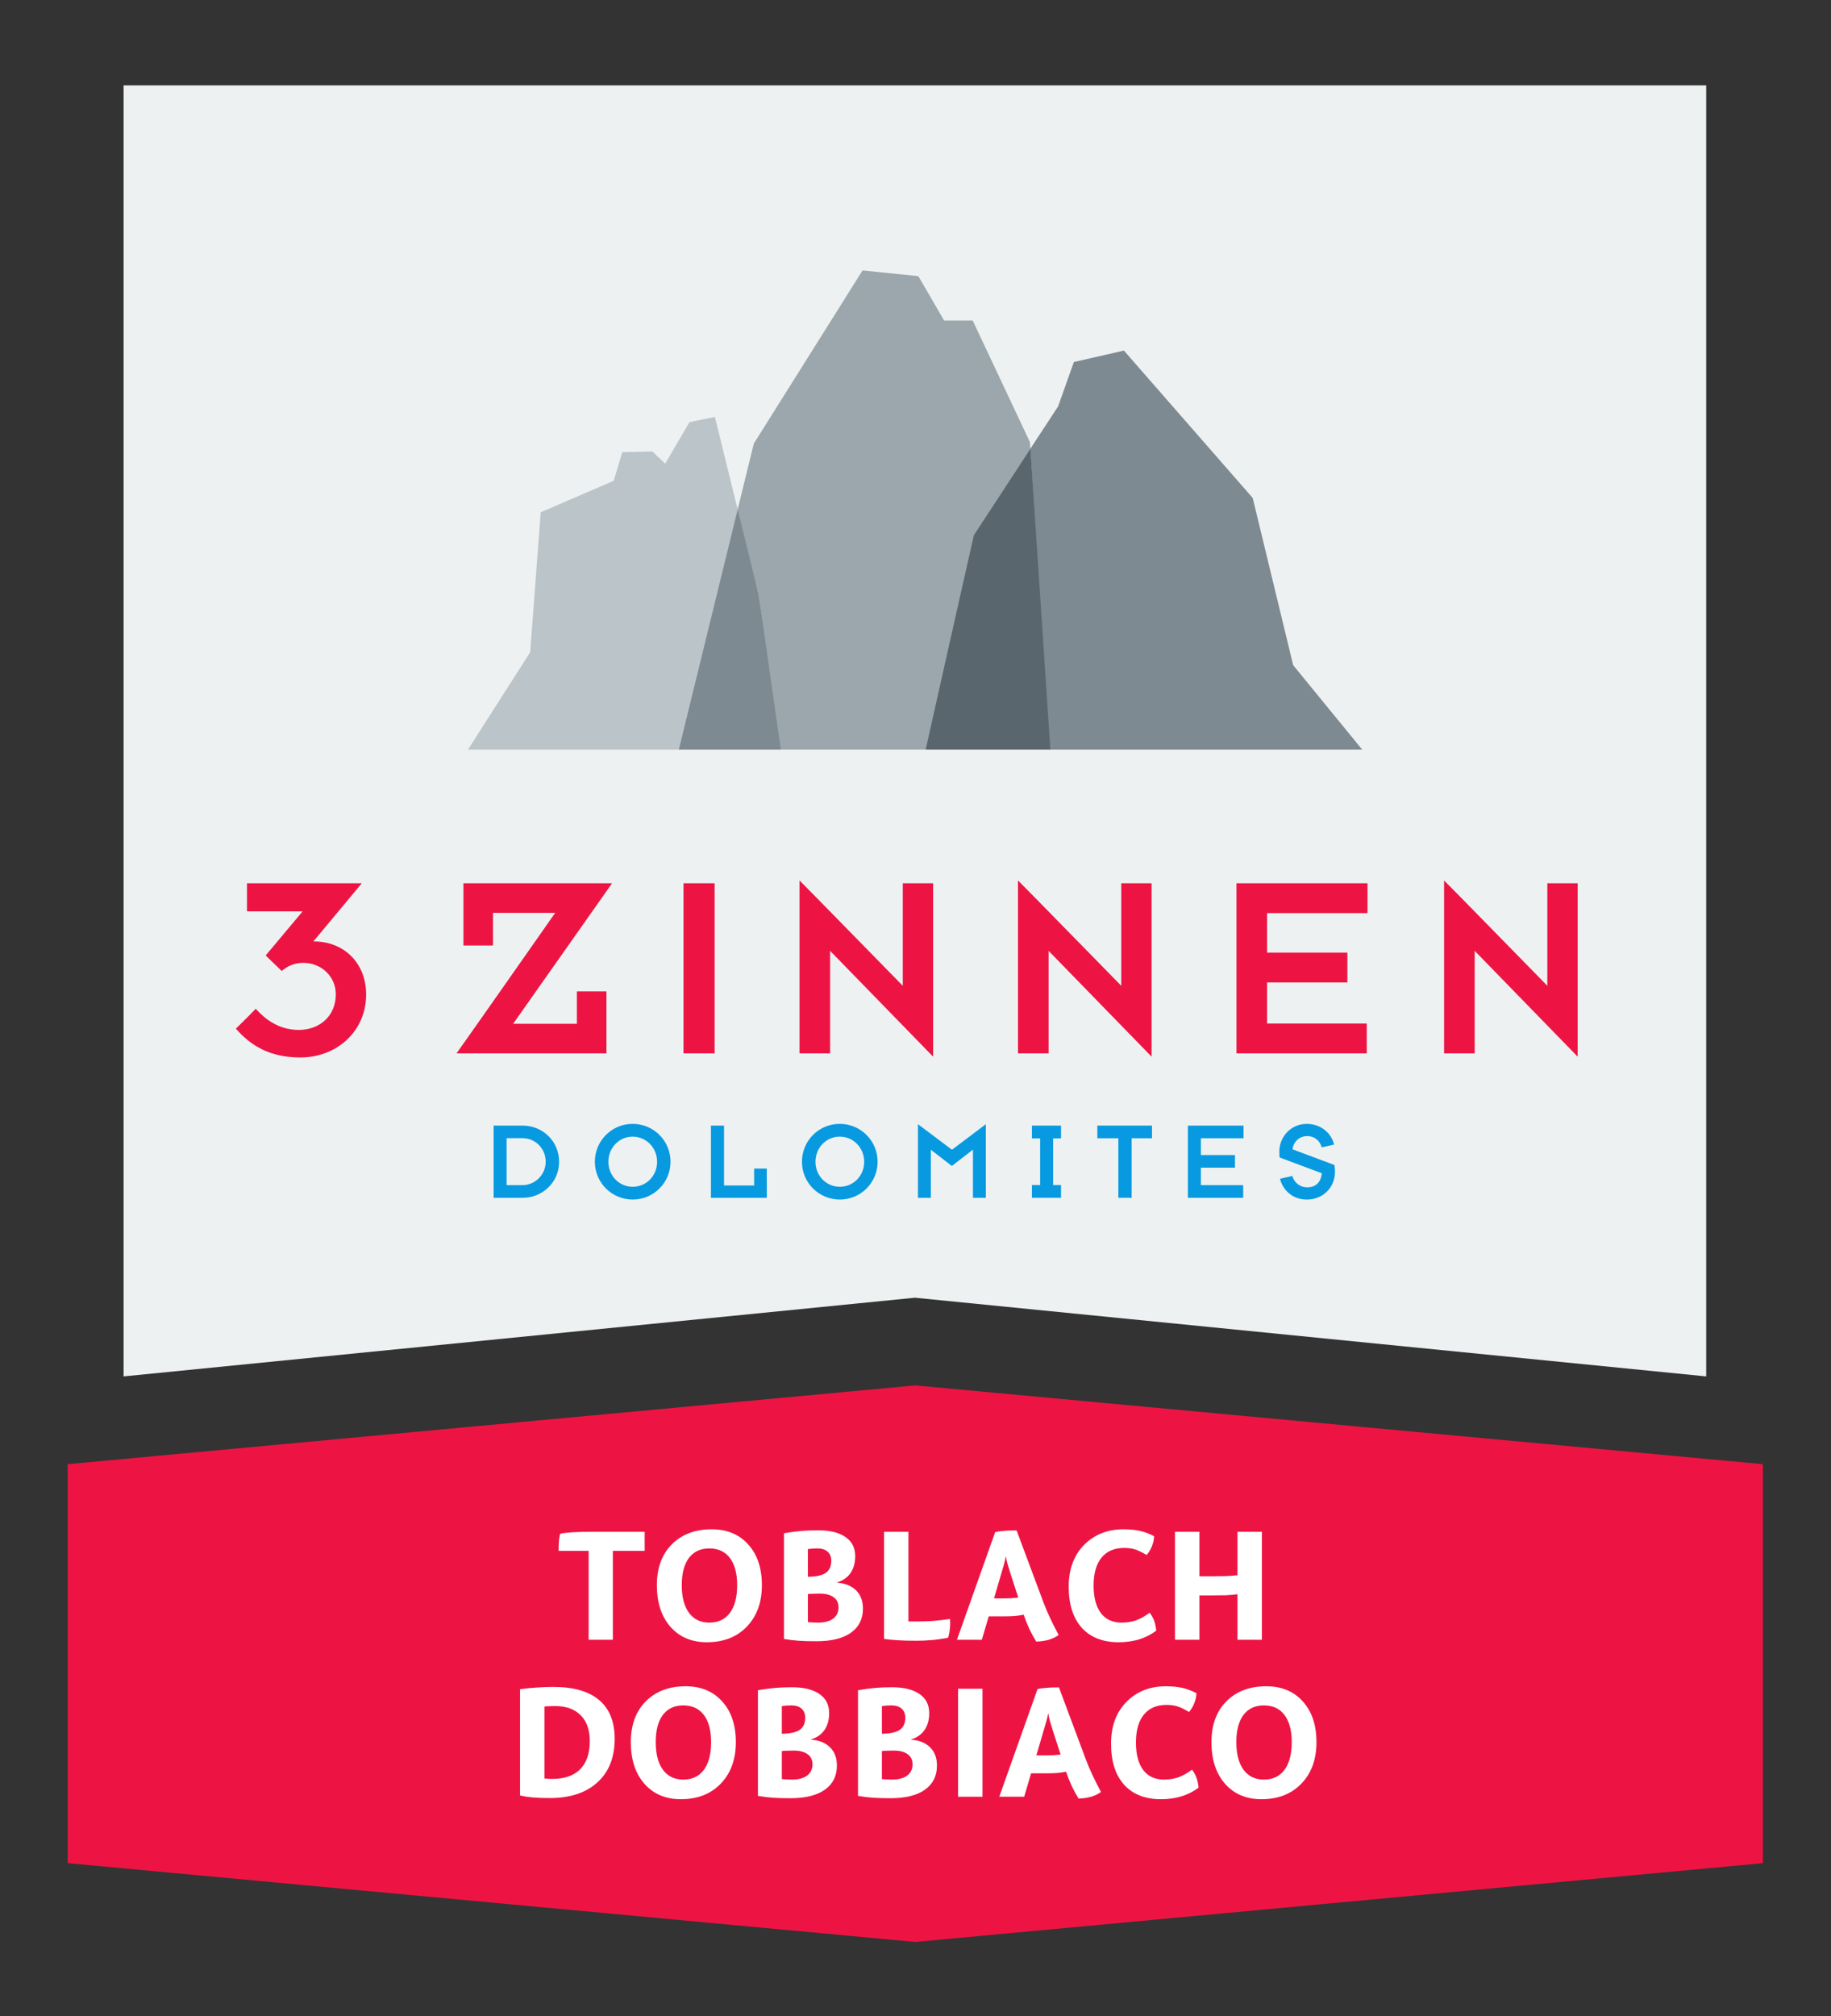 <svg width="786.14" height="865.51" version="1.1" viewBox="0 0 786.14 865.51" xmlns="http://www.w3.org/2000/svg"><rect x="0" y="0" width="786.14" height="865.51" fill="#333333" stroke="none"/><defs><clipPath id="clipPath20"><path d="M 0,649.134 H 589.606 V 0 H 0 Z"/></clipPath></defs><g transform="matrix(1.333 0 0 -1.333 0 865.51)"><g clip-path="url(#clipPath20)"><g transform="translate(567.81 64.523)"><path d="m0 0v113.27l-272.89 25.358-0.119-0.011-0.12 0.011-272.89-25.358v-128.48l272.89-25.359 0.12 0.011 0.119-0.011 272.89 25.359z" fill="#ed1443"/></g><g transform="translate(39.803 621.81)"><path d="m0 0v-415.75l254.88 25.338 254.87-25.338v415.75z" fill="#eef1f2"/></g><g transform="translate(168.23 282.78)"><path d="m0 0h-5.056v-15.131h5.091c4.079 0 7.496 3.347 7.496 7.531 0 4.253-3.277 7.6-7.531 7.6m0.105-19.211h-9.345v23.256h9.31c6.694 0 11.784-5.194 11.784-11.645 0-6.66-5.404-11.611-11.749-11.611" fill="#079ae1"/></g><g transform="translate(203.77 283.27)"><path d="m0 0c-4.359 0-7.812-3.591-7.812-8.089s3.453-8.054 7.846-8.054c4.394 0 7.846 3.556 7.846 8.054s-3.489 8.089-7.88 8.089m0.034-20.257c-6.763 0-12.203 5.439-12.203 12.168 0 6.764 5.44 12.204 12.169 12.204 6.763 0 12.203-5.44 12.203-12.204 0-6.729-5.44-12.168-12.169-12.168" fill="#079ae1"/></g><g transform="translate(228.99 263.57)"><path d="m0 0v23.256h4.218v-19.281h9.695v5.438h4.077v-9.413z" fill="#079ae1"/></g><g transform="translate(270.47 283.27)"><path d="m0 0c-4.359 0-7.812-3.591-7.812-8.089s3.453-8.054 7.845-8.054c4.395 0 7.847 3.556 7.847 8.054s-3.489 8.089-7.88 8.089m0.033-20.257c-6.764 0-12.202 5.439-12.202 12.168 0 6.764 5.438 12.204 12.169 12.204 6.763 0 12.203-5.44 12.203-12.204 0-6.729-5.44-12.168-12.17-12.168" fill="#079ae1"/></g><g transform="translate(295.67 263.57)"><path d="m0 0v23.709l10.948-8.228 10.914 8.228v-23.709h-4.151v15.516l-6.798-5.264-6.764 5.229v-15.481z" fill="#079ae1"/></g><g transform="translate(332.37 263.57)"><path d="m0 0v4.114h2.65v15.027h-2.65v4.115h9.38v-4.115h-2.545v-15.027h2.545v-4.114z" fill="#079ae1"/></g><g transform="translate(364.5 282.75)"><path d="m0 0v-19.176h-4.289v19.176h-6.763v4.079h17.606v-4.079z" fill="#079ae1"/></g><g transform="translate(400.53 286.83)"><path d="m0 0v-4.079h-13.736v-5.405h10.982v-4.08h-10.982v-5.612h13.631v-4.081h-17.817v23.257z" fill="#079ae1"/></g><g transform="translate(420.92 263.01)"><path d="m0 0c-4.777 0-7.775 3.207-8.647 6.694 0.628 0.174 3.244 0.732 3.975 0.907 0.593-2.163 2.476-3.661 4.812-3.661 2.684 0 4.428 1.604 4.672 4.533l-13.598 5.089c-0.035 0.455-0.07 1.221-0.07 1.953 0 4.603 3.661 8.857 8.856 8.857 4.358 0 7.88-2.859 8.787-6.661-0.698-0.208-3.173-0.696-4.01-0.905-0.453 1.917-2.127 3.626-4.672 3.626s-4.428-1.849-4.707-4.254l13.494-5.056c0.104-0.488 0.174-1.256 0.174-2.231 0-4.847-3.731-8.891-9.066-8.891" fill="#079ae1"/></g><g transform="translate(197.14 364.86)"><path d="m0 0h-47.874v-20.036h9.525v10.511h20.035c-1.641-2.381-29.807-42.537-31.779-45.248h48.287v19.956h-9.527v-10.429h-20.529c1.643 2.298 30.056 42.702 31.862 45.246" fill="#ed1443"/></g><g transform="translate(230.17 364.86)"><path d="m0 0h-10.019v-54.773h10.019z" fill="#ed1443"/></g><g transform="translate(300.55 309.02)"><path d="m0 0v55.839h-9.772v-33.009c-2.792 2.79-30.877 31.615-33.258 33.915v-55.678h9.854v33.011c2.71-2.791 30.303-31.121 33.176-34.078" fill="#ed1443"/></g><g transform="translate(370.92 309.02)"><path d="m0 0v55.839h-9.772v-33.009c-2.792 2.79-30.876 31.615-33.258 33.915v-55.678h9.854v33.011c2.71-2.791 30.303-31.121 33.176-34.078" fill="#ed1443"/></g><g transform="translate(398.26 364.86)"><path d="m0 0v-54.773h41.963v9.609h-32.109v13.221h25.869v9.607h-25.869v12.729h32.355v9.607z" fill="#ed1443"/></g><g transform="translate(508.16 309.02)"><path d="m0 0v55.839h-9.773v-33.009c-2.791 2.79-30.876 31.615-33.257 33.915v-55.678h9.854v33.011c2.709-2.791 30.301-31.121 33.176-34.078" fill="#ed1443"/></g><g transform="translate(117.93 329.05)"><path d="m0 0c0 10.16-7.196 17.132-16.934 17.08h-0.064l15.594 18.724h-36.968v-9.033h17.92l-11.902-14.207s4.104-4.024 5.173-5.009c1.561 1.397 3.859 2.628 6.897 2.628 5.995 0 10.512-4.516 10.512-10.101 0-7.144-5.339-11.497-11.908-11.497-6.57 0-11.004 3.613-13.878 6.816-1.067-1.149-5.256-5.337-6.405-6.404 4.516-5.175 10.595-9.281 20.776-9.281 11.661 0 21.187 8.377 21.187 20.284" fill="#ed1443"/></g><g transform="translate(277.82 562.21)"><path d="m0 0-35.024-55.76-5.199-21.208 2e-3 -2.346 6.787-25.22 6.312-48.563 0.808-1.223h46.636l0.425 0.63 15.055 68.438 18.164 27.639 0.09 0.21-0.139 2.105-18.434 39.169h-9.215l-8.296 14.288z" fill="#9ba7ac"/></g><g transform="translate(362.01 536.4)"><path d="m0 0-16.128-3.684-5.072-14.287-8.932-13.626-0.034-0.209 6.064-96.044 0.397-0.664h100.46l-22.244 27.204-13.032 53.847z" fill="#7e8a91"/></g><g transform="translate(313.63 476.96)"><path d="m0 0-15.48-69.068h40.163l-6.428 96.917z" fill="#5a666d"/></g><g transform="translate(230.26 515.04)"><path d="m0 0-8.173-1.683-7.833-13.366-4.149 3.922-9.677-0.233-2.763-9.215-23.504-10.141-3.396-45.068-20.046-31.373h67.919l0.897 0.903 18.064 75.877v0.572z" fill="#bbc4c8"/></g><g transform="translate(237.6 485.24)"><path d="m0 0-18.96-77.352h32.867l-7.12 49.787z" fill="#7e8a91"/></g></g><g transform="matrix(1 0 0 -1 179.24 121.25)" fill="#fff" aria-label="TOBLACHDOBBIACO"><path d="m18.159-28.62v28.62h-7.805v-28.62h-9.664q0-1.858 0.106-3.133 0.106-1.327 0.372-2.389 1.487-0.319 4.035-0.478 2.549-0.159 6.584-0.159h16.62v6.159z"/><path d="m32.336-17.575q0-8.283 4.779-13.115 4.832-4.885 12.85-4.885 7.434 0 11.788 4.885 4.407 4.832 4.407 13.115 0 8.336-4.885 13.381-4.832 4.991-12.85 4.991-7.327 0-11.735-4.991-4.354-4.991-4.354-13.381zm16.885 12.053q4.301 0 6.637-3.133 2.336-3.133 2.336-8.92 0-5.681-2.336-8.761-2.336-3.08-6.637-3.08-4.248 0-6.584 3.08-2.283 3.08-2.283 8.761 0 5.734 2.336 8.92 2.336 3.133 6.531 3.133z"/><path d="m73.275-0.265v-34.036q3.08-0.531 5.522-0.743 2.442-0.212 5.363-0.212 5.841 0 8.92 2.177 3.133 2.124 3.133 6.159 0 3.292-1.54 5.469-1.487 2.124-4.248 2.974v0.106q3.823 0.265 6.053 2.442 2.23 2.177 2.23 5.894 0 5.044-3.929 7.805-3.876 2.708-11.044 2.708-3.239 0-5.681-0.159-2.389-0.159-4.779-0.584zm15.239-25.168q0-1.858-1.168-2.92t-3.292-1.062q-0.796 0-1.593 0.053-0.743 0.053-1.487 0.159v8.92q4.035-0.053 5.788-1.274 1.752-1.274 1.752-3.876zm-3.823 10.566q-1.115 0-2.071 0.053-0.903 0-1.646 0.106v9.027q0.478 0.053 1.434 0.106 0.956 0.053 1.858 0.053 3.08 0 4.832-1.274 1.752-1.327 1.752-3.611 0-2.177-1.593-3.292-1.54-1.168-4.566-1.168z"/><path d="m126.74-6.69q0.159 1.646-0.053 3.292-0.159 1.646-0.584 2.761-3.133 0.584-5.363 0.743-2.23 0.212-4.991 0.212-3.133 0-5.734-0.159-2.602-0.159-4.513-0.425v-34.513h7.858v28.885h2.761q2.655 0 5.097-0.159 2.496-0.212 5.522-0.637z"/><path d="m161.74-1.54q-1.274 0.956-3.186 1.54-1.911 0.531-4.035 0.584-1.009-1.593-2.177-3.982-1.115-2.442-1.858-4.673-1.327 0.265-2.867 0.425-1.54 0.106-3.504 0.106h-4.885l-2.23 7.54h-8.018l12.319-34.673q1.381-0.319 3.239-0.425 1.911-0.159 3.664-0.106l8.602 23.044q0.903 2.442 2.177 5.151 1.274 2.708 2.761 5.469zm-20.814-11.788h3.611q0.903 0 1.911-0.053 1.062-0.053 2.283-0.212l-2.496-7.699q-0.637-2.018-1.009-3.292-0.319-1.274-0.425-2.124h-0.106q-0.159 0.956-0.531 2.336-0.372 1.381-0.956 3.239z"/><path d="m191.05-8.708q0.903 1.115 1.434 2.549 0.531 1.434 0.69 3.239-2.496 1.858-5.575 2.814-3.027 0.903-6.531 0.903-7.646 0-11.894-4.673-4.195-4.726-4.195-13.221 0-8.389 4.938-13.434 4.991-5.044 12.69-5.044 2.867 0 5.151 0.478t4.726 1.752q-0.053 1.646-0.69 3.186-0.584 1.54-1.699 2.867-2.389-1.434-3.929-1.858-1.487-0.425-3.292-0.425-4.779 0-7.327 3.133-2.549 3.133-2.549 8.973 0 5.734 2.336 8.867 2.336 3.08 6.69 3.08 2.442 0 4.513-0.69 2.071-0.69 4.513-2.496z"/><path d="m207.08-14.283v14.283h-7.858v-34.779h7.858v14.336h3.982q2.442 0 4.46-0.053 2.071-0.106 3.823-0.265v-14.018h7.858v34.779h-7.858v-14.655q-1.593 0.212-3.717 0.319-2.071 0.053-5.204 0.053z"/><path d="m-11.735 50.124v-34.195q2.442-0.372 5.151-0.531 2.708-0.212 5.628-0.212 9.717 0 14.708 4.248 4.991 4.195 4.991 12.478 0 8.973-5.575 14.018-5.522 5.044-15.345 5.044-3.186 0-5.575-0.212-2.336-0.212-3.982-0.637zm7.858-28.62v23.151q0.478 0.053 1.062 0.106 0.637 0.053 1.381 0.053 5.947 0 9.027-3.08 3.133-3.133 3.133-9.133 0-5.363-2.92-8.283-2.92-2.974-8.283-2.974-1.221 0-2.018 0.053-0.796 0-1.381 0.106z"/><path d="m23.947 32.974q0-8.283 4.779-13.115 4.832-4.885 12.85-4.885 7.434 0 11.788 4.885 4.407 4.832 4.407 13.115 0 8.336-4.885 13.381-4.832 4.991-12.85 4.991-7.327 0-11.735-4.991-4.354-4.991-4.354-13.381zm16.885 12.053q4.301 0 6.637-3.133 2.336-3.133 2.336-8.92 0-5.681-2.336-8.761-2.336-3.08-6.637-3.08-4.248 0-6.584 3.08-2.283 3.08-2.283 8.761 0 5.734 2.336 8.92 2.336 3.133 6.531 3.133z"/><path d="m64.885 50.283v-34.036q3.08-0.531 5.522-0.743 2.442-0.212 5.363-0.212 5.841 0 8.92 2.177 3.133 2.124 3.133 6.159 0 3.292-1.54 5.469-1.487 2.124-4.248 2.974v0.106q3.823 0.265 6.053 2.442 2.23 2.177 2.23 5.894 0 5.044-3.929 7.805-3.876 2.708-11.044 2.708-3.239 0-5.681-0.159-2.389-0.159-4.779-0.584zm15.239-25.168q0-1.858-1.168-2.92t-3.292-1.062q-0.796 0-1.593 0.053-0.743 0.053-1.487 0.159v8.92q4.035-0.053 5.788-1.274 1.752-1.274 1.752-3.876zm-3.823 10.566q-1.115 0-2.071 0.053-0.903 0-1.646 0.106v9.027q0.478 0.053 1.434 0.106 0.956 0.053 1.858 0.053 3.08 0 4.832-1.274 1.752-1.327 1.752-3.611 0-2.177-1.593-3.292-1.54-1.168-4.566-1.168z"/><path d="m97.116 50.283v-34.036q3.08-0.531 5.522-0.743 2.442-0.212 5.363-0.212 5.841 0 8.92 2.177 3.133 2.124 3.133 6.159 0 3.292-1.54 5.469-1.487 2.124-4.248 2.974v0.106q3.823 0.265 6.053 2.442 2.23 2.177 2.23 5.894 0 5.044-3.929 7.805-3.876 2.708-11.044 2.708-3.239 0-5.681-0.159-2.389-0.159-4.779-0.584zm15.239-25.168q0-1.858-1.168-2.92-1.168-1.062-3.292-1.062-0.796 0-1.593 0.053-0.743 0.053-1.487 0.159v8.92q4.035-0.053 5.788-1.274 1.752-1.274 1.752-3.876zm-3.823 10.566q-1.115 0-2.071 0.053-0.903 0-1.646 0.106v9.027q0.478 0.053 1.434 0.106 0.956 0.053 1.858 0.053 3.08 0 4.832-1.274 1.752-1.327 1.752-3.611 0-2.177-1.593-3.292-1.54-1.168-4.566-1.168z"/><path d="m129.35 15.77h7.858v34.779h-7.858z"/><path d="m175.38 49.009q-1.274 0.956-3.186 1.54-1.911 0.531-4.035 0.584-1.009-1.593-2.177-3.982-1.115-2.442-1.858-4.673-1.327 0.265-2.867 0.425-1.54 0.106-3.504 0.106h-4.885l-2.23 7.54h-8.018l12.319-34.673q1.381-0.319 3.239-0.425 1.911-0.159 3.664-0.106l8.602 23.044q0.903 2.442 2.177 5.151 1.274 2.708 2.761 5.469zm-20.814-11.788h3.611q0.903 0 1.911-0.053 1.062-0.053 2.283-0.212l-2.496-7.699q-0.637-2.018-1.009-3.292-0.319-1.274-0.425-2.124h-0.106q-0.159 0.956-0.531 2.336-0.372 1.381-0.956 3.239z"/><path d="m204.69 41.841q0.903 1.115 1.434 2.549 0.531 1.434 0.69 3.239-2.496 1.858-5.575 2.814-3.027 0.903-6.531 0.903-7.646 0-11.894-4.673-4.195-4.726-4.195-13.221 0-8.389 4.938-13.434 4.991-5.044 12.69-5.044 2.867 0 5.151 0.478t4.726 1.752q-0.053 1.646-0.69 3.186-0.584 1.54-1.699 2.867-2.389-1.434-3.929-1.858-1.487-0.425-3.292-0.425-4.779 0-7.327 3.133-2.549 3.133-2.549 8.973 0 5.734 2.336 8.867 2.336 3.08 6.69 3.08 2.442 0 4.513-0.69 2.071-0.69 4.513-2.496z"/><path d="m210.96 32.974q0-8.283 4.779-13.115 4.832-4.885 12.85-4.885 7.434 0 11.788 4.885 4.407 4.832 4.407 13.115 0 8.336-4.885 13.381-4.832 4.991-12.85 4.991-7.327 0-11.735-4.991-4.354-4.991-4.354-13.381zm16.885 12.053q4.301 0 6.637-3.133 2.336-3.133 2.336-8.92 0-5.681-2.336-8.761-2.336-3.08-6.637-3.08-4.248 0-6.584 3.08-2.283 3.08-2.283 8.761 0 5.734 2.336 8.92 2.336 3.133 6.531 3.133z"/></g></g></svg>
